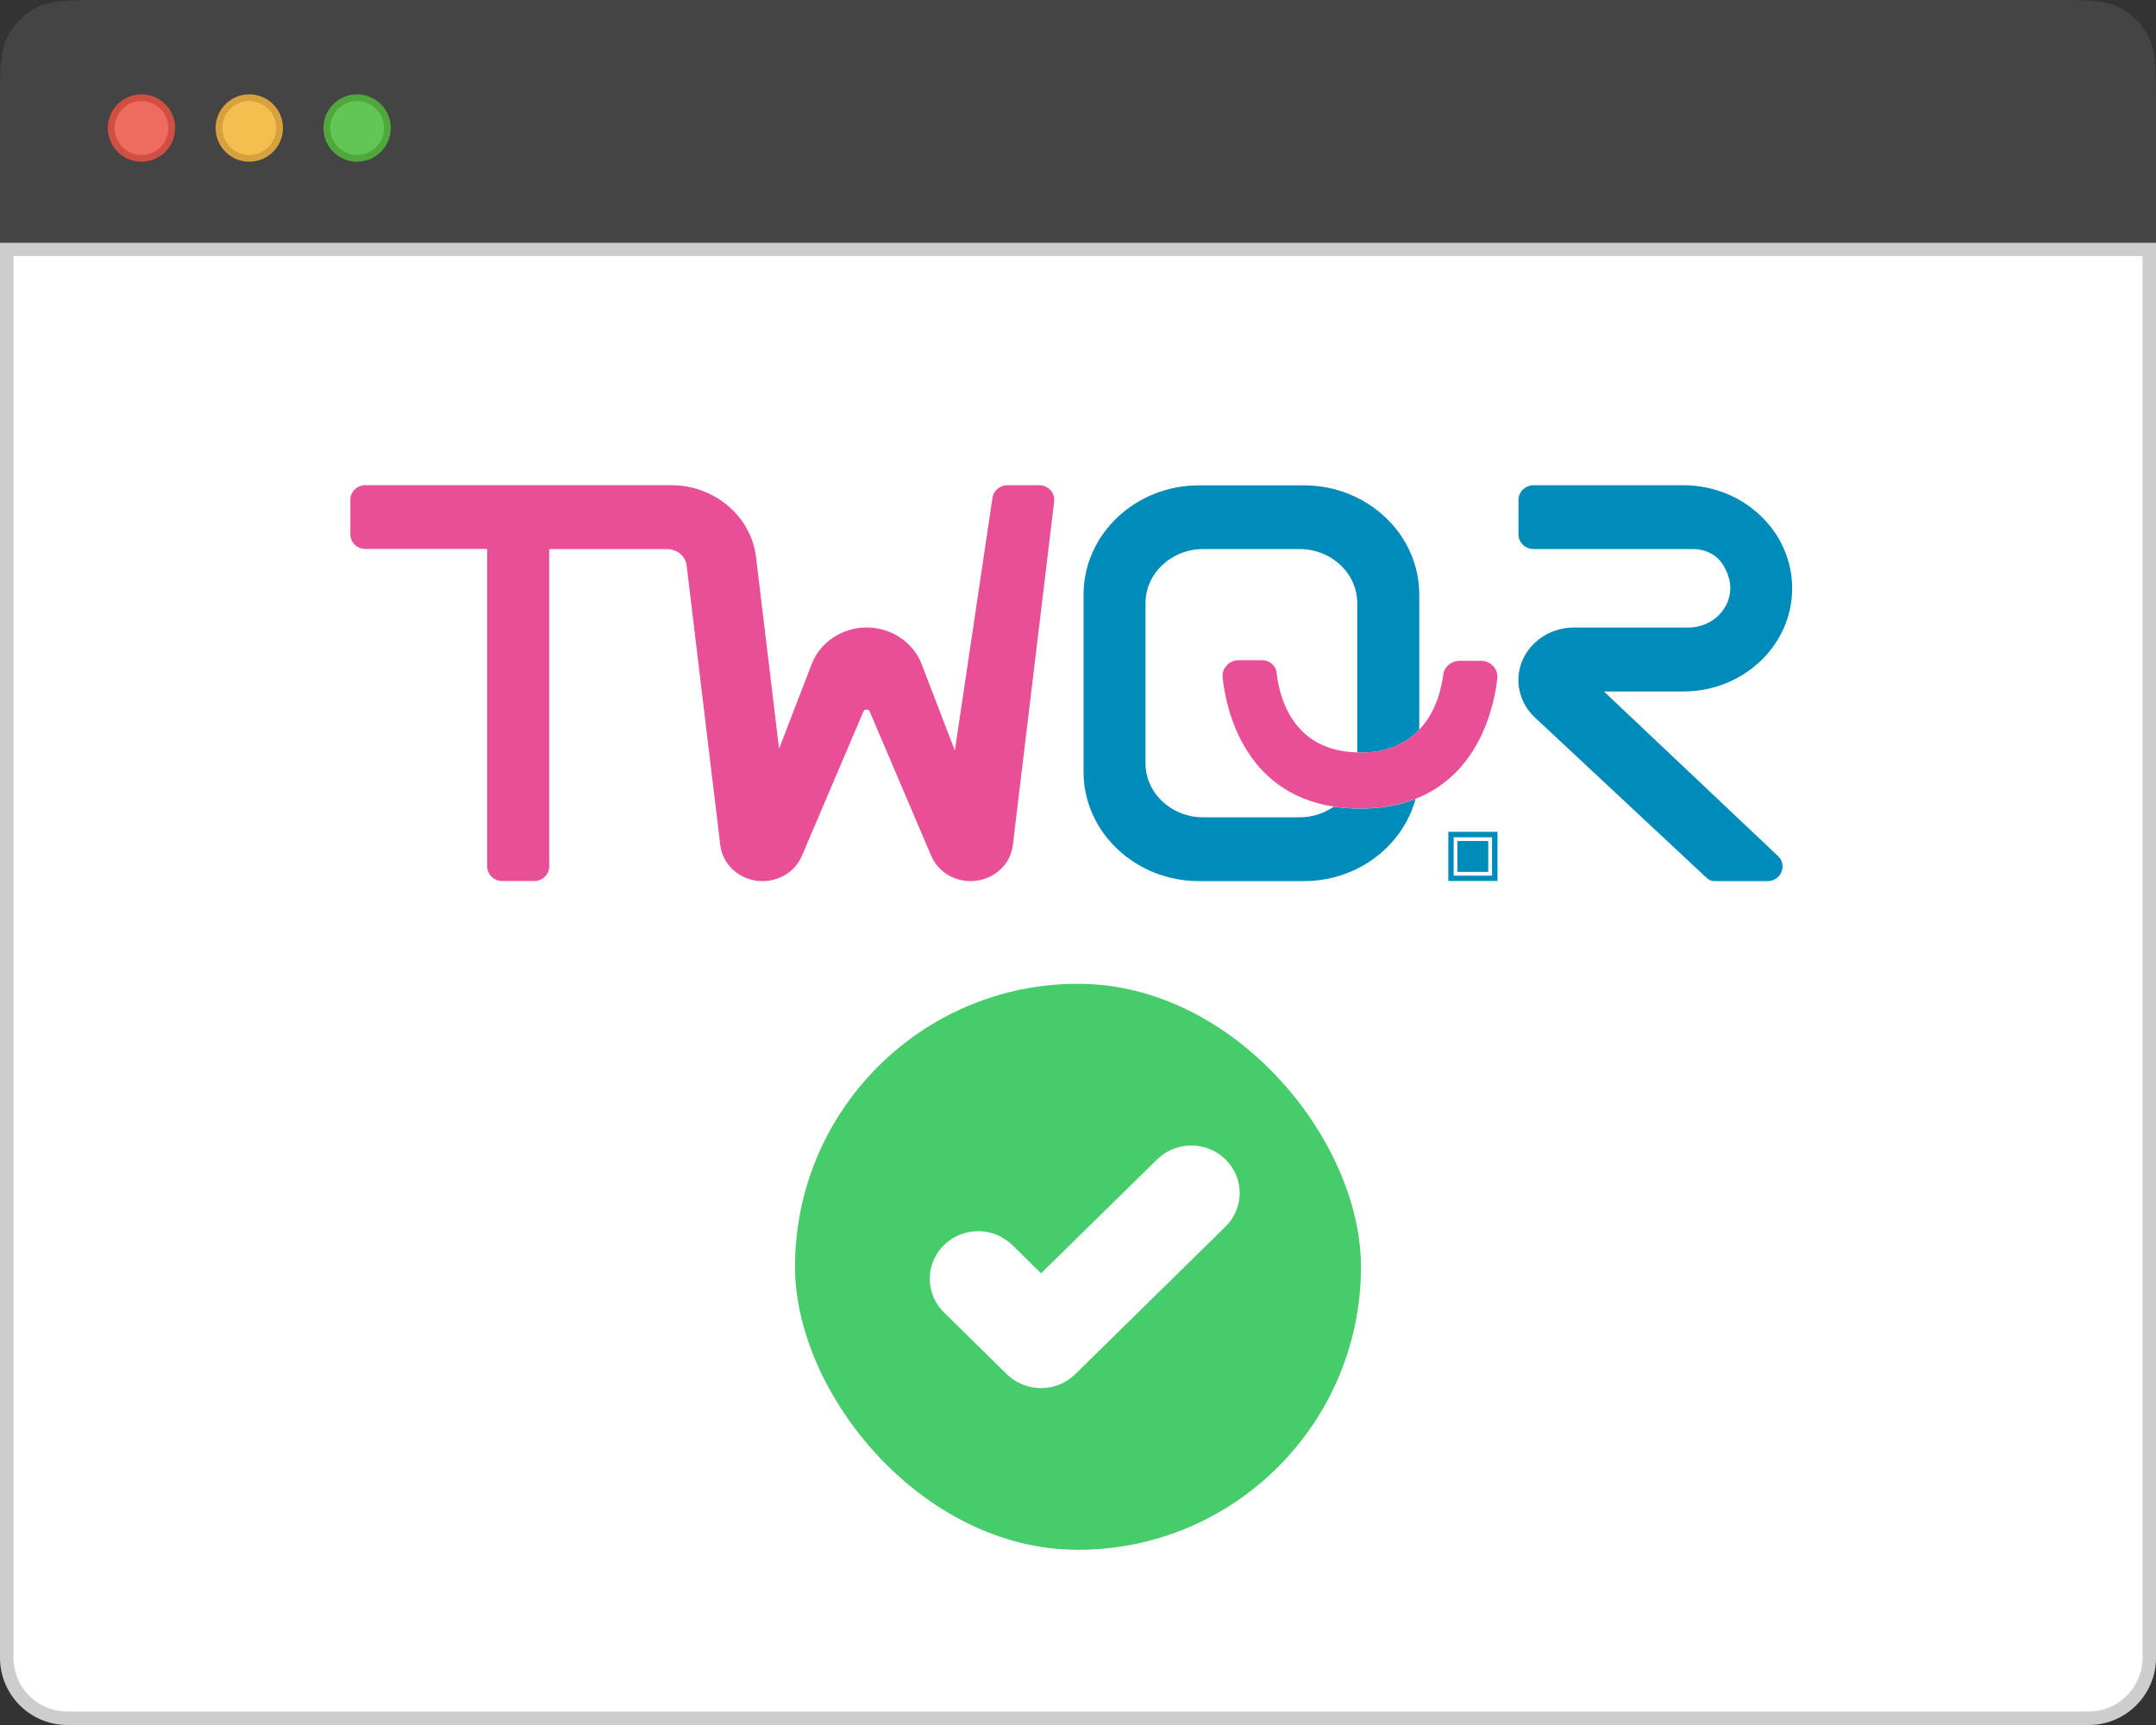 <svg width="160" height="128" viewBox="0 0 160 128" fill="none" xmlns="http://www.w3.org/2000/svg">
<rect x="0" y="0" width="160" height="128" fill="#333333" stroke="none"/>
<g id="Group 126">
<g id="browser">
<path id="Rectangle 43" d="M0.5 18.5H159.5V123C159.5 125.485 157.485 127.5 155 127.5H5C2.515 127.5 0.5 125.485 0.5 123V18.5Z" fill="white" stroke="#CDCDCD"/>
<g id="twqr_logo">
<path id="Vector" d="M77.133 36.007H74.752C74.203 36.007 73.729 36.405 73.654 36.933L70.861 55.693L68.391 49.27C67.767 47.651 66.127 46.56 64.315 46.56C62.504 46.56 60.864 47.651 60.239 49.27L57.817 55.562L56.109 41.352C55.745 38.306 53.028 36 49.789 36H27.112C26.501 36 26 36.487 26 37.084V39.65C26 40.247 26.501 40.734 27.112 40.734H36.155V64.29C36.155 64.887 36.656 65.375 37.267 65.375H39.648C40.258 65.375 40.759 64.887 40.759 64.29V40.741H49.487C50.242 40.741 50.873 41.263 50.956 41.956L53.453 62.712C53.639 64.236 54.983 65.381 56.589 65.381C57.879 65.381 59.032 64.647 59.512 63.501L64.082 52.783C64.13 52.667 64.26 52.653 64.308 52.653C64.356 52.653 64.487 52.667 64.535 52.783L69.105 63.501C69.592 64.64 70.738 65.381 72.028 65.381C73.633 65.381 74.985 64.236 75.163 62.712L78.231 37.221C78.265 36.919 78.169 36.617 77.97 36.384C77.757 36.144 77.455 36.007 77.126 36.007H77.133Z" fill="#E84F96"/>
<path id="Vector_2" d="M100.929 60.002C100.229 60.002 99.591 59.947 98.98 59.858C98.266 60.352 97.388 60.647 96.434 60.647H89.298C86.931 60.647 85.01 58.849 85.01 56.633V44.755C85.01 42.546 86.931 40.741 89.298 40.741H96.434C98.802 40.741 100.723 42.539 100.723 44.755V55.837C100.791 55.837 100.853 55.85 100.922 55.85C103.015 55.85 104.401 55.116 105.327 54.142V44.124C105.327 39.65 101.484 36.014 96.764 36.014H88.976C84.255 36.014 80.412 39.65 80.412 44.124V57.271C80.412 61.745 84.255 65.381 88.976 65.381H96.764C100.75 65.381 104.099 62.781 105.052 59.281C103.907 59.734 102.548 60.002 100.929 60.002Z" fill="#008CBB"/>
<path id="Vector_3" d="M126.722 65.203C126.831 65.313 126.989 65.381 127.154 65.381C127.174 65.381 127.195 65.375 127.216 65.368C127.023 65.347 126.845 65.272 126.694 65.162C126.708 65.176 126.708 65.196 126.722 65.203Z" fill="#008CBB"/>
<path id="Vector_4" d="M133 43.651C133 39.431 129.377 36.007 124.931 36.007H113.801C113.191 36.007 112.69 36.495 112.69 37.092V39.658C112.69 40.255 113.191 40.742 113.801 40.742H125.672C126.55 40.742 127.374 41.16 127.82 41.84C128.506 42.889 128.595 43.994 128.067 44.962C127.531 45.95 126.461 46.567 125.274 46.567H116.779C114.522 46.567 112.683 48.317 112.683 50.465C112.683 51.501 113.129 52.516 113.911 53.244L126.585 65.08C126.585 65.08 126.653 65.135 126.687 65.162C126.838 65.272 127.017 65.348 127.209 65.368C127.257 65.368 127.305 65.382 127.353 65.382H131.175C131.635 65.382 132.046 65.107 132.211 64.689C132.376 64.284 132.273 63.824 131.95 63.522L119.03 51.309H124.931C129.384 51.309 133 47.878 133 43.665V43.651Z" fill="#008CBB"/>
<path id="Vector_5" d="M107.482 65.374H111.132V61.724H107.482V65.374ZM107.88 62.129H110.727V64.976H107.88V62.129Z" fill="#008CBB"/>
<path id="Vector_6" d="M110.446 62.404H108.155V64.696H110.446V62.404Z" fill="#008CBB"/>
<path id="Vector_7" d="M100.73 55.83C95.899 55.72 94.925 51.672 94.74 49.915C94.685 49.387 94.218 48.989 93.662 48.989H91.94C91.583 48.989 91.247 49.133 91.02 49.394C90.801 49.641 90.698 49.95 90.732 50.272C90.952 52.365 92.194 58.815 98.98 59.851C99.584 59.947 100.229 59.995 100.929 59.995C102.548 59.995 103.907 59.721 105.052 59.275C109.917 57.36 110.919 52.159 111.118 50.327C111.152 50.011 111.05 49.689 110.83 49.442C110.597 49.181 110.26 49.037 109.911 49.037H108.312C107.694 49.037 107.18 49.476 107.104 50.066C106.981 51.061 106.583 52.818 105.334 54.135C104.408 55.11 103.028 55.844 100.929 55.844C100.86 55.844 100.798 55.837 100.73 55.83Z" fill="#E84F96"/>
</g>
<g id="Group 73">
<path id="Rectangle 13" d="M0 8C0 5.2 0 3.8 0.545 2.73C1.024 1.789 1.789 1.024 2.73 0.545C3.8 0 5.2 0 8 0H152C154.8 0 156.2 0 157.27 0.545C158.211 1.024 158.976 1.789 159.455 2.73C160 3.8 160 5.2 160 8V18H0V8Z" fill="#444444"/>
<circle id="Ellipse 4" cx="10.5" cy="9.5" r="2.25" fill="#ED6B5F" stroke="#D14F42" stroke-width="0.5"/>
<circle id="Ellipse 5" cx="18.5" cy="9.5" r="2.25" fill="#F4BF4F" stroke="#D7A13E" stroke-width="0.5"/>
<circle id="Ellipse 6" cx="26.5" cy="9.5" r="2.25" fill="#62C654" stroke="#50A73C" stroke-width="0.5"/>
</g>
</g>
<rect id="Rectangle 49" x="59" y="73" width="42" height="42" rx="21" fill="#46CC6B"/>
<g id="check">
<path id="Vector_8" d="M74.714 101.967C75.386 102.633 76.305 103 77.258 103C78.211 103 79.123 102.633 79.796 101.967L90.947 91.017C92.351 89.639 92.351 87.406 90.947 86.034C89.544 84.656 87.275 84.656 85.871 86.034L77.258 94.485L75.135 92.395C73.732 91.017 71.457 91.011 70.053 92.389C68.65 93.767 68.65 96.001 70.047 97.379L74.714 101.967Z" fill="white"/>
</g>
</g>
</svg>
